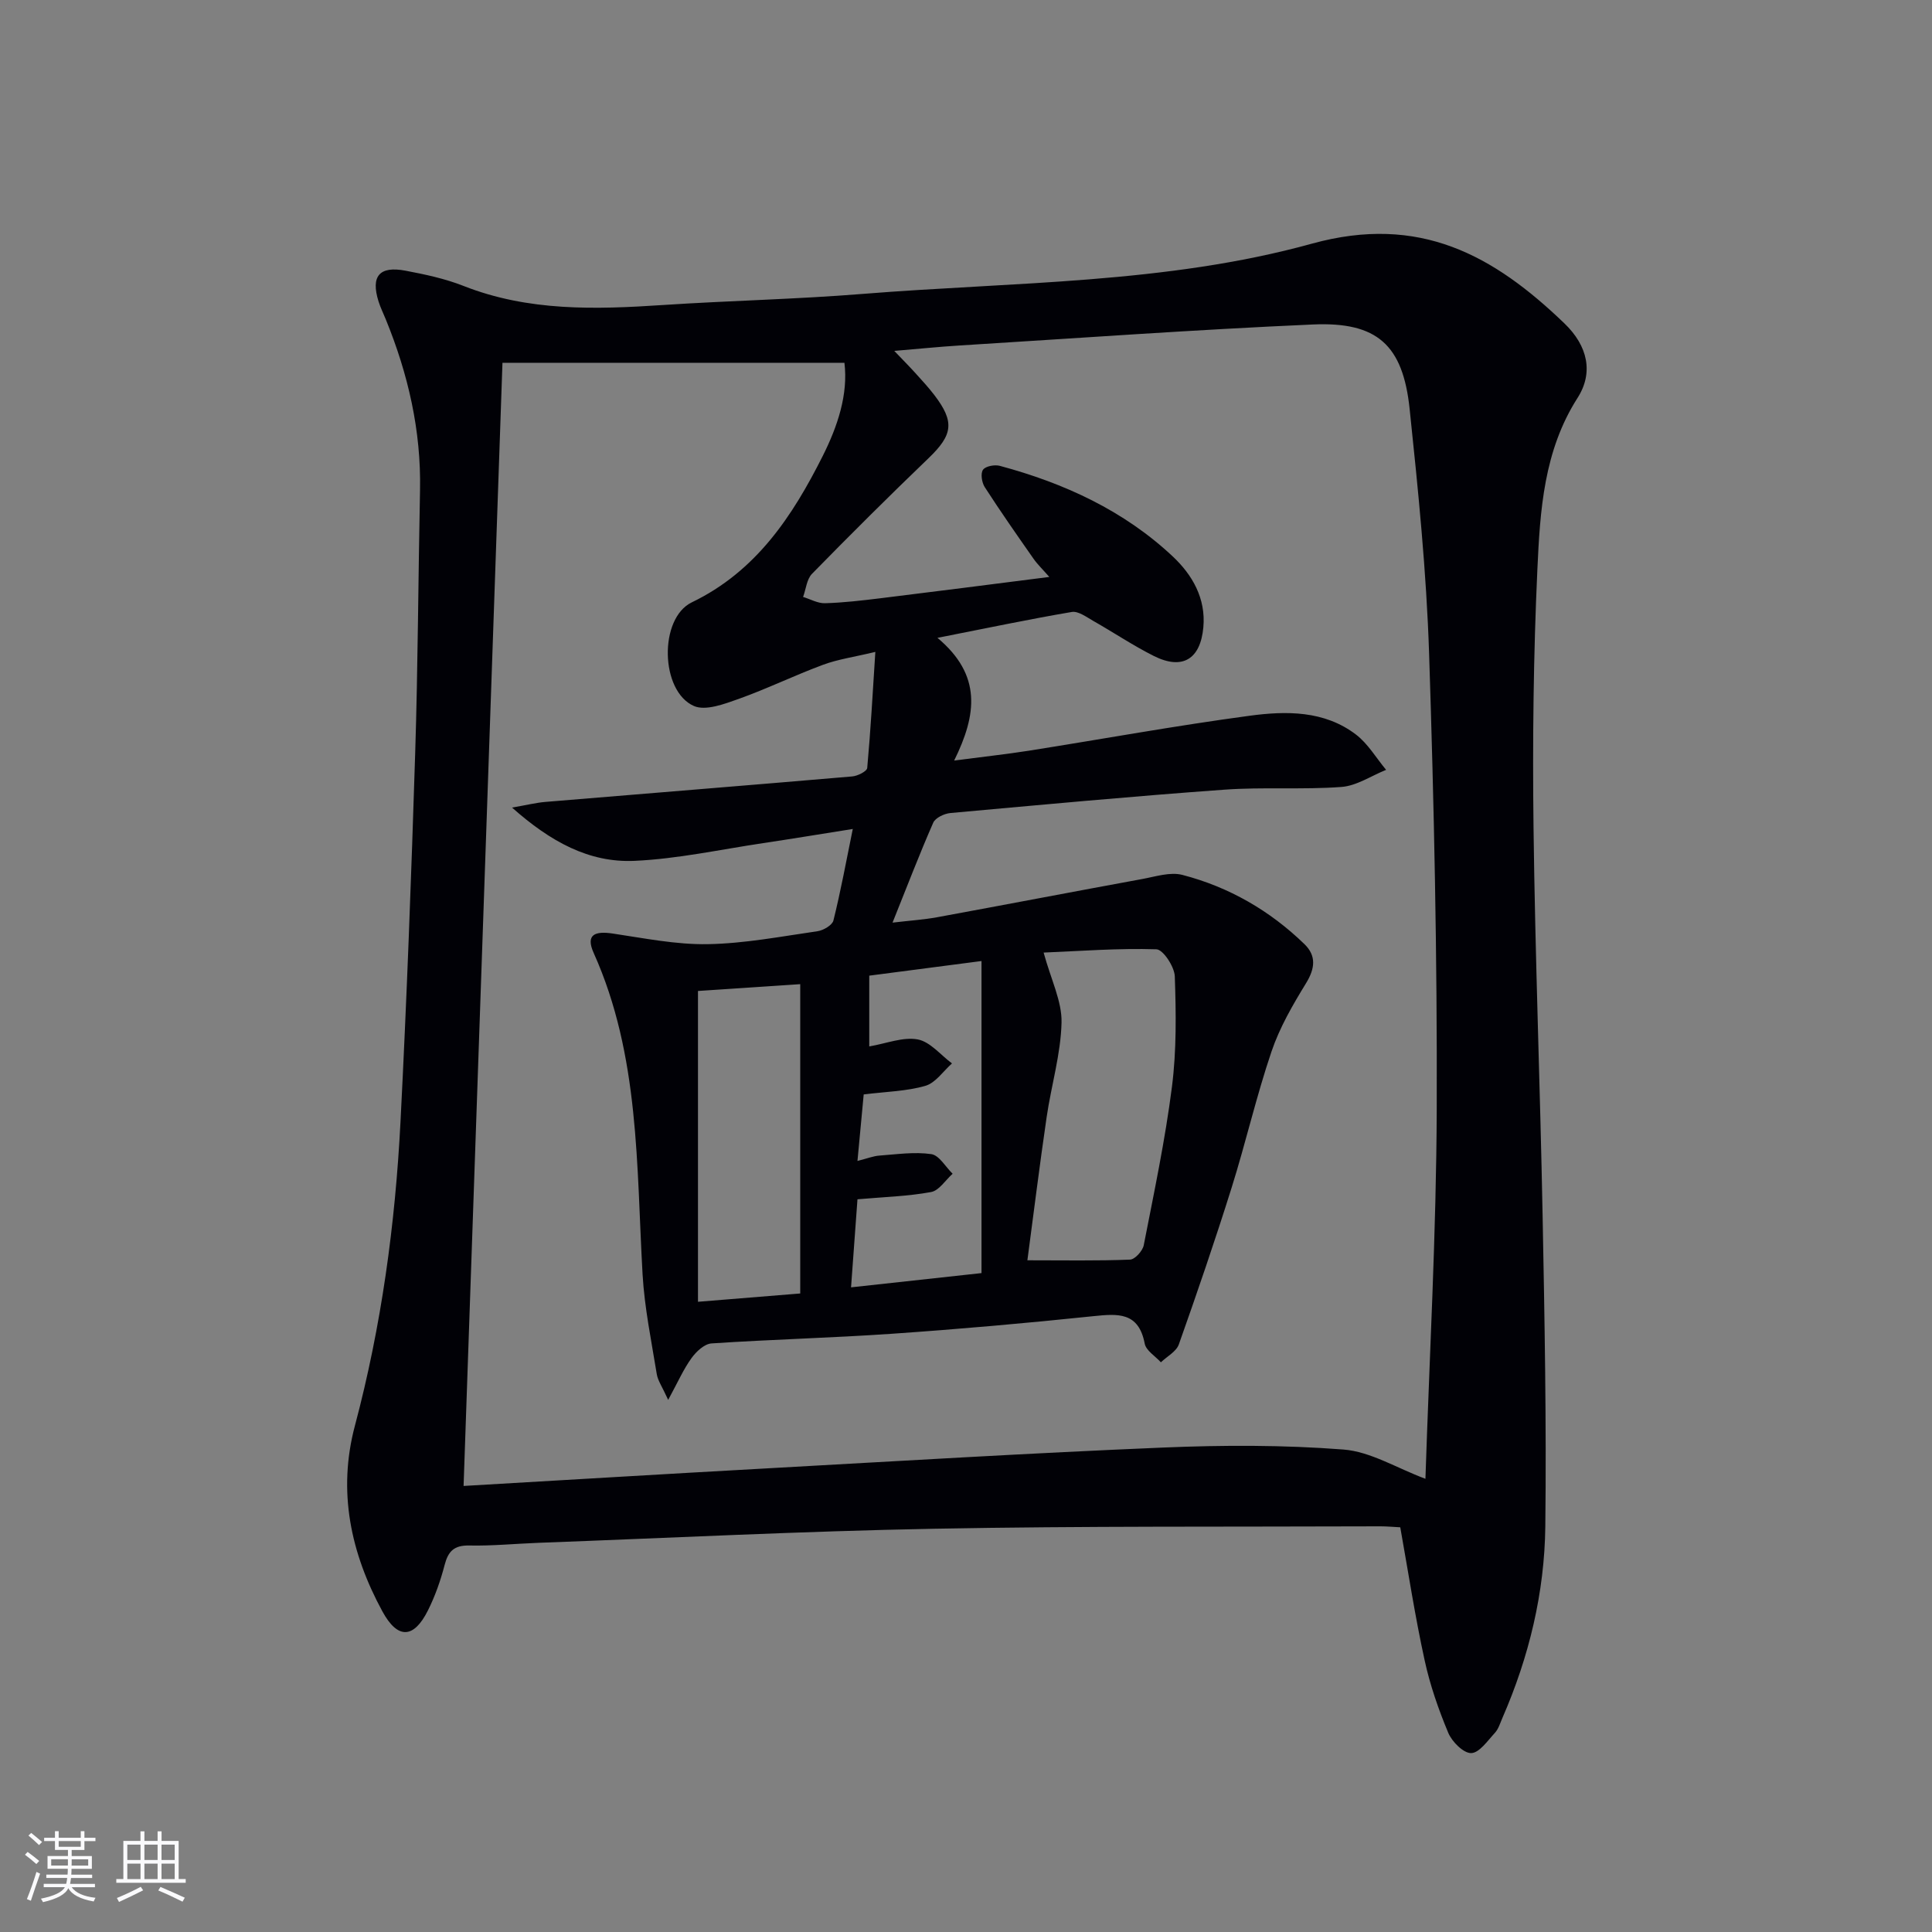 <svg enable-background="new 0 0 400 400" viewBox="0 0 400 400" xmlns="http://www.w3.org/2000/svg"><rect x="0" y="0" width="400" height="400" fill="#808080" stroke="none"/><path d="m289.91 316.21c-1.44-.07-2.75-.2-4.06-.2-30.83.12-61.66-.08-92.48.5-27.28.51-54.54 1.9-81.8 2.91-4.81.18-9.63.66-14.43.56-3.13-.06-4.35 1.19-5.09 4.04-.83 3.2-1.95 6.39-3.42 9.34-2.95 5.93-6.28 6.1-9.46.26-6.56-12.06-9.31-24.84-5.69-38.44 5.49-20.64 8.35-41.69 9.44-62.96 1.3-25.41 2.24-50.85 3.04-76.29.57-18.13.63-36.28 1-54.43.25-12.35-2.46-24.06-7.1-35.41-.5-1.23-1.1-2.43-1.49-3.69-1.63-5.21.16-7.38 5.57-6.36 4.07.77 8.2 1.65 12.03 3.16 13.43 5.29 27.3 4.88 41.3 3.95 13.77-.91 27.6-1.19 41.35-2.3 31.12-2.5 62.81-2.06 92.98-10.4 22.33-6.17 37.66 2.42 52.3 16.51 4.85 4.66 6.05 10.21 2.71 15.43-6.99 10.94-7.75 23.25-8.31 35.45-.82 17.79-1.02 35.63-.8 53.43.33 26.79 1.37 53.57 1.88 80.36.41 21.47.81 42.95.56 64.41-.16 13.7-3.36 26.98-8.87 39.61-.47 1.07-.81 2.29-1.56 3.11-1.51 1.63-3.24 4.17-4.92 4.2-1.6.03-3.97-2.35-4.74-4.19-2.03-4.86-3.79-9.91-4.9-15.05-1.98-9.04-3.38-18.22-5.04-27.51zm-92.36-158.75c5.94-.78 10.71-1.29 15.43-2.03 15.25-2.41 30.44-5.19 45.73-7.24 7.57-1.02 15.48-1.11 22.04 3.9 2.48 1.9 4.17 4.83 6.23 7.3-3.08 1.23-6.1 3.31-9.25 3.54-8.08.6-16.26-.02-24.34.57-18.89 1.36-37.76 3.12-56.63 4.83-1.26.12-3.09.98-3.54 1.99-2.9 6.61-5.48 13.36-8.43 20.7 3.64-.43 6.45-.61 9.2-1.11 14.17-2.6 28.32-5.32 42.5-7.92 2.75-.5 5.78-1.51 8.31-.85 9.64 2.5 18.12 7.39 25.28 14.34 2.48 2.41 2.19 5.03.33 8.07-2.76 4.5-5.48 9.19-7.16 14.16-3.14 9.26-5.32 18.83-8.25 28.17-3.42 10.9-7.12 21.71-10.94 32.48-.53 1.48-2.44 2.47-3.71 3.69-1.16-1.28-3.07-2.42-3.35-3.87-1.26-6.57-5.52-6.21-10.64-5.68-13.87 1.45-27.78 2.68-41.69 3.64-12.44.86-24.92 1.17-37.36 2-1.47.1-3.17 1.69-4.14 3.04-1.65 2.28-2.8 4.92-4.83 8.65-1.25-2.75-2.14-3.98-2.36-5.32-1.11-6.86-2.54-13.73-2.94-20.64-1.29-22.52-.57-45.29-10.12-66.56-1.74-3.87.31-4.56 3.88-4.04 6.55.97 13.16 2.32 19.72 2.21 7.59-.13 15.18-1.59 22.73-2.68 1.22-.18 3.05-1.24 3.3-2.22 1.5-6.02 2.62-12.13 4.01-18.95-6.8 1.08-12.68 2.05-18.56 2.93-8.86 1.32-17.7 3.26-26.61 3.67-9.44.43-17.43-3.98-25.38-11.03 3.12-.54 4.99-1.01 6.88-1.17 21.19-1.77 42.39-3.46 63.57-5.28 1.12-.1 3.03-1.06 3.09-1.76.71-7.8 1.14-15.62 1.68-24.02-4.41 1.06-7.74 1.52-10.81 2.66-5.89 2.18-11.57 4.96-17.48 7.07-2.96 1.05-6.84 2.53-9.27 1.47-6.99-3.06-7.28-18.16-.44-21.46 13.31-6.42 20.82-17.8 27.09-30.27 3.11-6.18 5.31-12.8 4.51-19.33-24.1 0-47.73 0-70.8 0-2.7 78.11-5.37 155.17-8.05 232.54 20.54-1.19 41.58-2.47 62.64-3.63 27.4-1.52 54.79-3.18 82.2-4.32 12.42-.52 24.94-.55 37.32.41 5.61.43 10.98 3.82 16.98 6.06.83-25.36 2.25-50.92 2.34-76.49.11-31.45-.55-62.92-1.58-94.36-.55-16.91-2.26-33.81-4.03-50.65-1.39-13.27-6.73-18.07-20-17.49-24.42 1.07-48.8 2.84-73.2 4.35-4.23.26-8.45.7-13.5 1.12 1.88 1.97 3.15 3.24 4.35 4.57 1.34 1.48 2.7 2.95 3.92 4.54 4.28 5.59 3.86 8.27-1.18 13.11-8.17 7.84-16.2 15.84-24.12 23.93-1.1 1.12-1.25 3.17-1.85 4.79 1.52.46 3.05 1.35 4.55 1.3 3.81-.11 7.61-.56 11.4-1.02 11.46-1.4 22.91-2.88 35.03-4.42-1.42-1.62-2.48-2.63-3.3-3.81-3.42-4.89-6.84-9.78-10.07-14.79-.61-.95-.9-2.82-.36-3.59.52-.75 2.42-1.1 3.49-.81 13.32 3.58 25.68 9.25 35.81 18.77 4.01 3.77 6.87 8.65 6.32 14.66-.6 6.62-4.34 8.9-10.26 5.93-4.3-2.16-8.32-4.87-12.52-7.25-1.41-.8-3.1-2.08-4.45-1.86-8.78 1.49-17.49 3.33-27.82 5.36 9.23 7.72 8.15 15.9 3.46 25.4zm15.16 103.47c7.68 0 14.48.13 21.25-.14 1.02-.04 2.61-1.8 2.84-2.98 2.13-10.9 4.44-21.8 5.84-32.81.96-7.53.85-15.24.59-22.85-.07-2-2.42-5.57-3.81-5.61-7.82-.25-15.66.36-23.35.68 1.55 5.67 3.82 10.12 3.71 14.51-.16 6.55-2.14 13.05-3.09 19.6-1.46 9.98-2.7 20-3.98 29.6zm-47.03-57.17c-7.76.52-14.54.97-21.17 1.41v64.35c7.51-.61 14.57-1.19 21.17-1.72 0-21.26 0-42.16 0-64.04zm37.53 59.82c0-21.49 0-42.71 0-64.61-7.8 1.02-15.76 2.06-23.24 3.03v14.65c3.57-.61 6.98-2.01 10.03-1.45 2.58.48 4.75 3.23 7.1 4.97-1.82 1.61-3.4 4.03-5.51 4.64-3.9 1.13-8.11 1.2-12.77 1.78-.4 4.26-.82 8.75-1.29 13.77 2.03-.51 3.28-1.02 4.56-1.11 3.58-.26 7.24-.81 10.73-.3 1.63.24 2.95 2.64 4.41 4.06-1.48 1.32-2.8 3.49-4.47 3.79-4.82.89-9.78 1.02-15.23 1.5-.41 5.68-.86 11.86-1.33 18.23 9.08-.99 17.48-1.91 27.01-2.95z" fill="#010106"/><g fill="#fafafc"><path d="m5.17 384 .55-.58c.85.61 1.65 1.24 2.4 1.87l-.59.64c-.83-.73-1.62-1.38-2.36-1.93m1.22 9.53-.82-.34c.71-1.76 1.37-3.64 1.98-5.63.24.13.5.25.76.36-.6 1.67-1.24 3.54-1.92 5.61m-.5-13.5.57-.54c.56.44 1.31 1.06 2.26 1.87l-.64.64c-.68-.66-1.41-1.32-2.19-1.97m3.25.46h2.24v-1.36h.77v1.36h4.57v-1.36h.76v1.36h2.28v.69h-2.28v1.84h-2.64v1.26h4.18v2.64h-4.21c0 .45-.02.86-.05 1.21h4.32v.69h-4.38c-.04.34-.1.75-.19 1.22h5.15v.69h-4.82c.87 1.19 2.51 1.92 4.93 2.19-.17.32-.3.57-.37.76-2.77-.49-4.52-1.41-5.26-2.76-.56 1.26-2.3 2.23-5.24 2.9-.12-.24-.26-.48-.43-.72 2.73-.55 4.38-1.34 4.96-2.38h-4.38v-.69h4.65c.1-.38.17-.79.21-1.22h-4.32v-.69h4.4c.03-.34.05-.75.05-1.21h-4.2v-2.64h4.23v-1.26h-2.69v-1.84h-2.24zm1.46 4.46v1.29h3.45c.01-.4.02-.57.01-.53v-.32-.45h-3.46zm1.55-2.59h4.57v-1.19h-4.57zm6.11 2.59h-3.42v.77c-.01.19-.01.37-.02.53h3.44z"/><path d="m32.63 379.16h.82v1.98h3.54v7.89h1.46v.78h-14.37v-.78h1.46v-7.89h3.54v-1.98h.82v1.98h2.73zm-3.49 11.48.5.73c-1.61.82-3.28 1.63-5 2.41-.13-.27-.28-.55-.44-.82 1.75-.72 3.4-1.49 4.94-2.32m-2.78-5.55h2.73v-3.18h-2.73zm0 3.95h2.73v-3.2h-2.73zm3.54-3.95h2.73v-3.18h-2.73zm0 3.95h2.73v-3.2h-2.73zm7.89 4.68c-1.84-.92-3.51-1.7-5.02-2.32l.45-.73c1.89.8 3.57 1.55 5.04 2.23zm-1.62-11.81h-2.73v3.18h2.73zm-2.73 7.13h2.73v-3.2h-2.73z"/></g></svg>